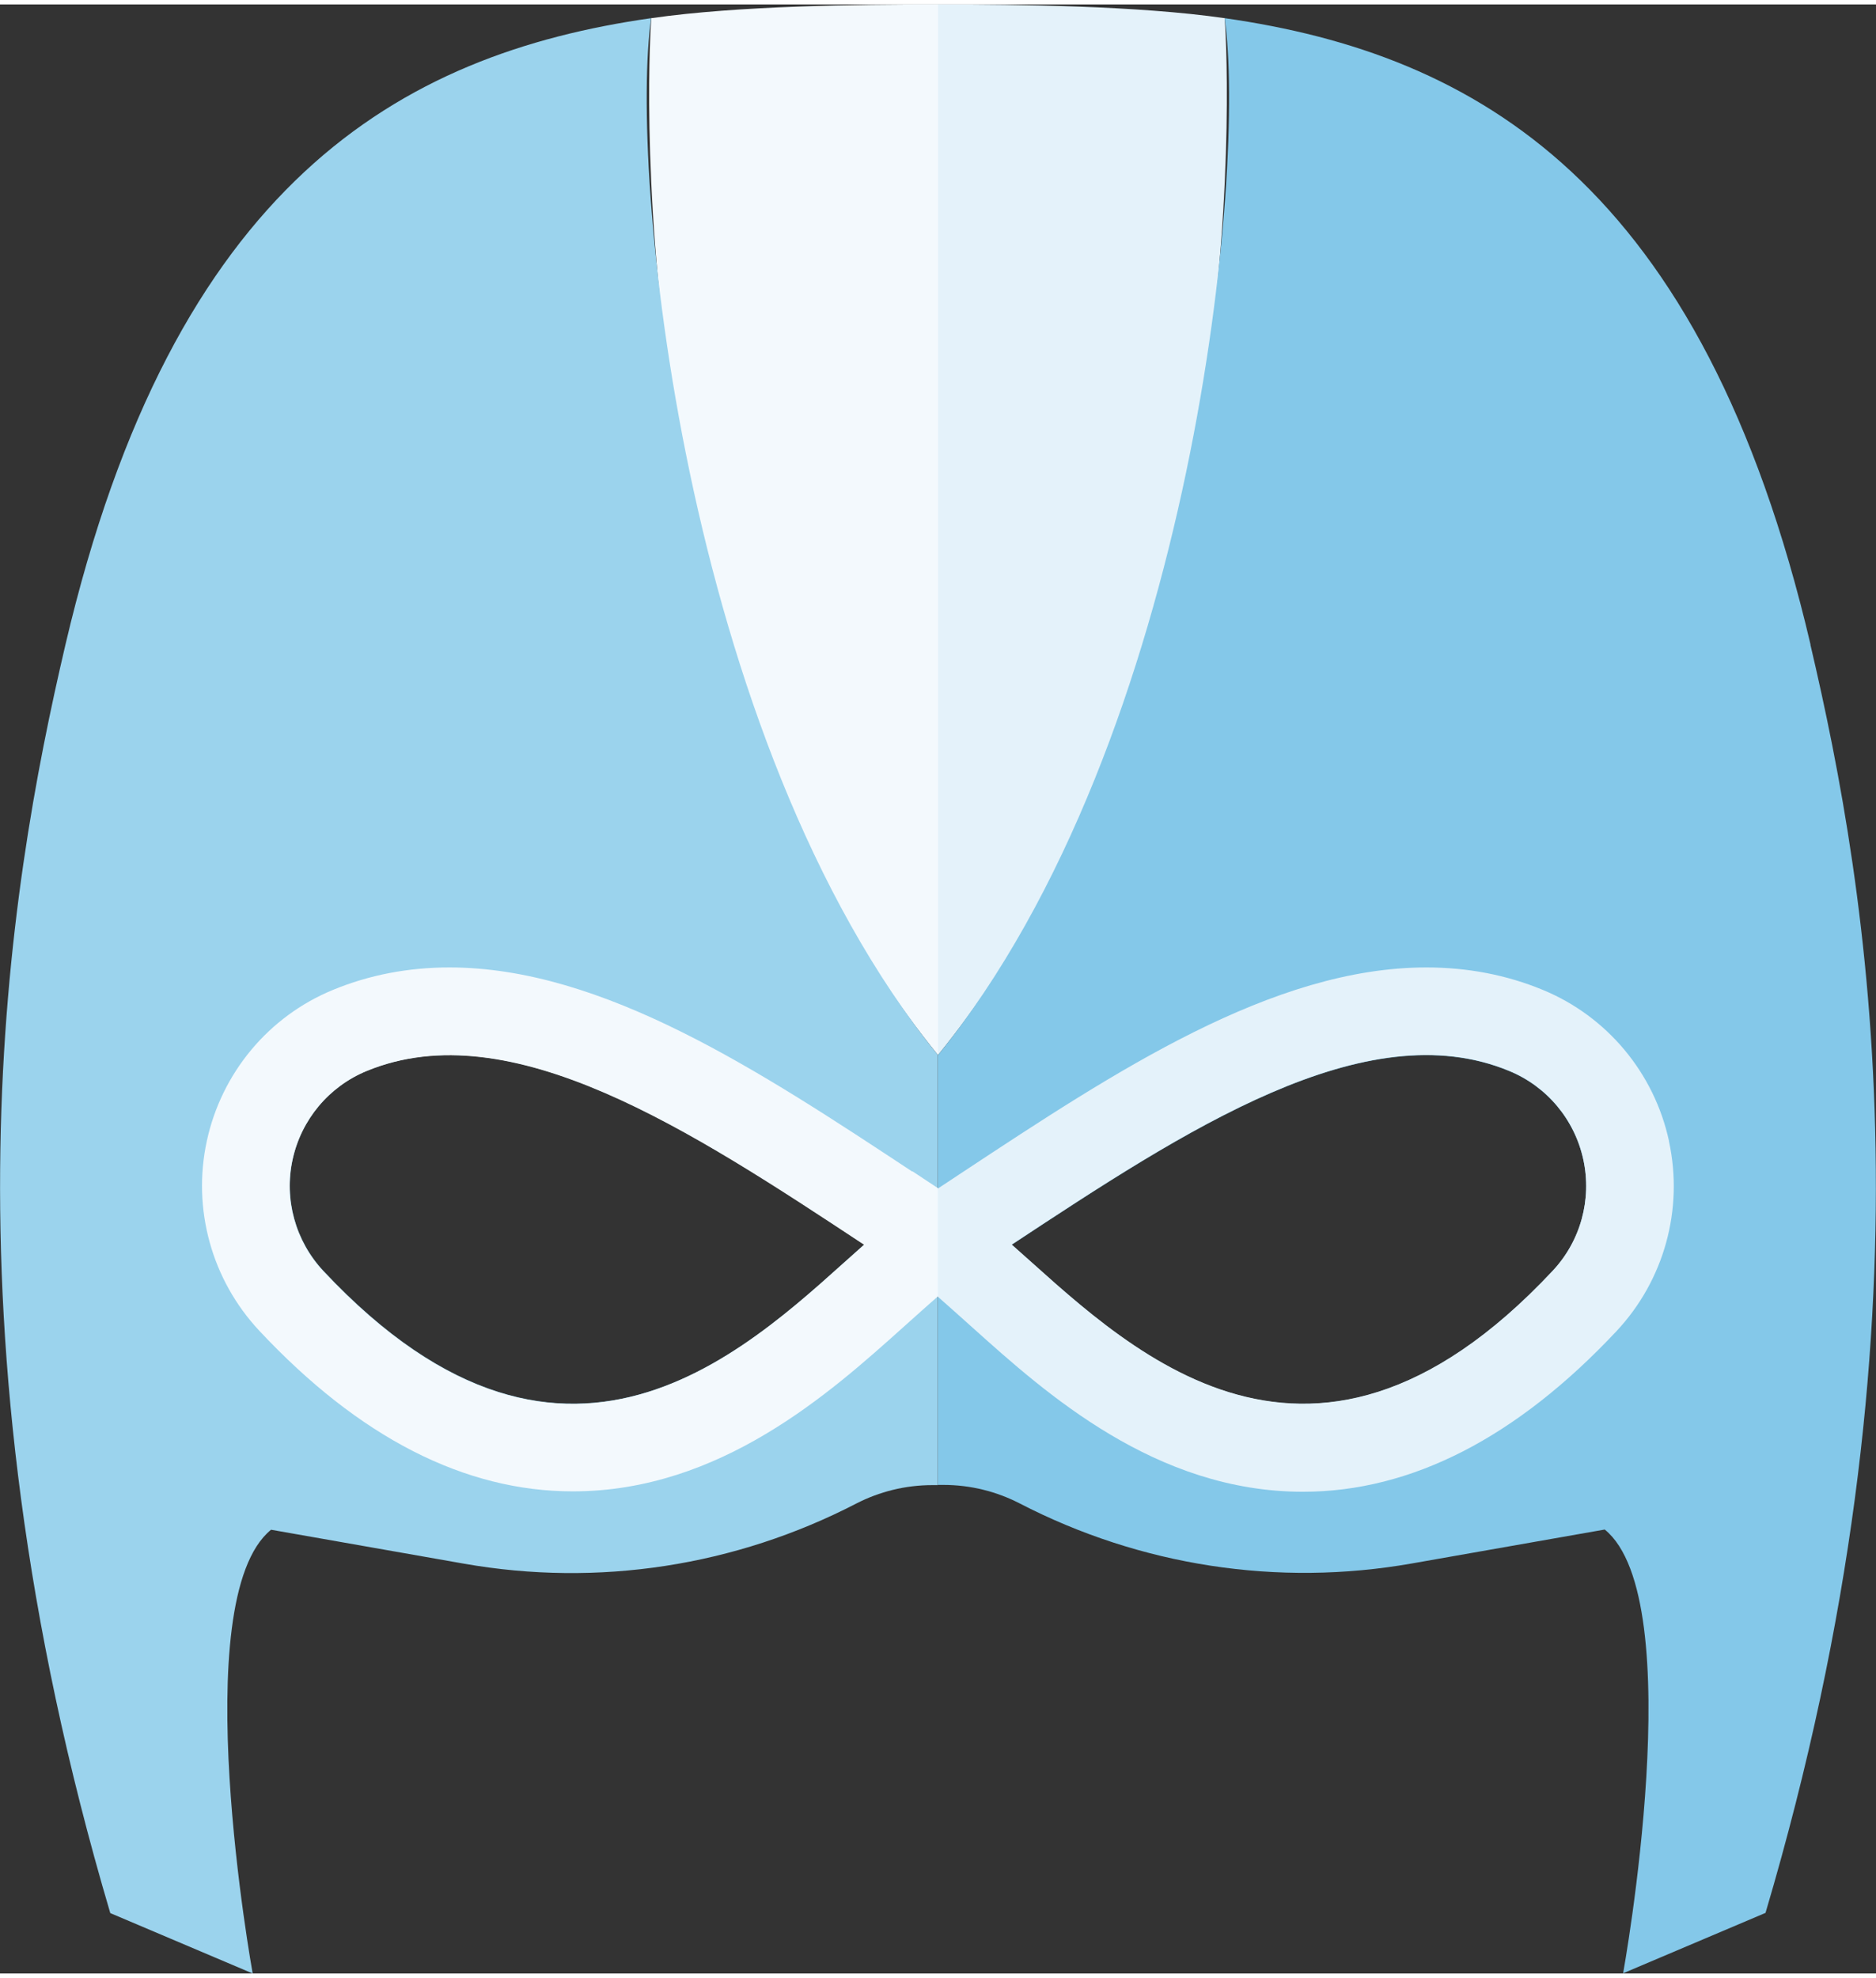 <?xml version="1.0" encoding="UTF-8"?><svg xmlns="http://www.w3.org/2000/svg" id="Icons646f9a6184ccb" viewBox="0 0 92.88 97.49" aria-hidden="true" width="92px" height="97px"><rect x="0" y="0" width="92.88" height="97.49" fill="#333333" stroke="none"/><defs><linearGradient class="cerosgradient" data-cerosgradient="true" id="CerosGradient_ida88c7198f" gradientUnits="userSpaceOnUse" x1="50%" y1="100%" x2="50%" y2="0%"><stop offset="0%" stop-color="#d1d1d1"/><stop offset="100%" stop-color="#d1d1d1"/></linearGradient><linearGradient/><style>.cls-1-646f9a6184ccb{fill:#f3f9fd;}.cls-2-646f9a6184ccb{fill:#e4f2fa;}.cls-3-646f9a6184ccb{fill:#9bd3ed;}.cls-4-646f9a6184ccb{fill:#84c8e9;}</style></defs><path class="cls-1-646f9a6184ccb" d="m46.44,52.02V0c-3.93,0-9.86.06-14.19.68-.08.54-2.01,31.34,14.19,51.34Z"/><path class="cls-2-646f9a6184ccb" d="m46.44,52.02V0c3.93,0,9.86.06,14.19.68.08.54,2.01,31.34-14.19,51.34Z"/><path class="cls-3-646f9a6184ccb" d="m46.44,52.02C33.67,36.26,31.17,7.98,32.24.68,19.77,2.46,8.59,8.86,3.24,31.7c-2.86,12.22-6.47,33.41,2.22,62.8l7.05,2.99s-3.36-18.5.91-21.97l9.55,1.68c6.65,1.17,13.44.12,19.43-2.98,1.13-.58,2.41-.91,3.77-.91h.26v-21.28Zm-30.43,10.68c-1.38-1.48-1.95-3.54-1.52-5.51.43-1.98,1.8-3.62,3.67-4.39,7.13-2.94,16.07,2.95,24.63,8.6-5.24,4.61-14.47,14.44-26.78,1.3Z"/><path class="cls-1-646f9a6184ccb" d="m45.17,57.79c-7.53-4.97-15.31-10.11-22.92-10.11-2.03,0-3.97.37-5.76,1.11-3.19,1.31-5.52,4.11-6.25,7.48-.73,3.37.24,6.88,2.6,9.4,4.94,5.28,10.16,7.95,15.52,7.95,0,0,0,0,0,0,7.3,0,12.74-4.88,16.34-8.11.33-.3.65-.58.95-.85l.79-.7v-5.35l-1.27-.84Zm-29.17,4.92c-1.38-1.48-1.95-3.54-1.52-5.51.43-1.98,1.8-3.62,3.67-4.39,7.13-2.94,16.07,2.95,24.63,8.6-5.24,4.61-14.47,14.44-26.78,1.3Z"/><path class="cls-4-646f9a6184ccb" d="m89.64,31.7C84.29,8.86,73.11,2.46,60.63.68c1.07,7.3-1.43,35.58-14.19,51.34v21.28s.26,0,.26,0c1.36,0,2.64.33,3.77.91,5.99,3.1,12.79,4.15,19.43,2.98l9.55-1.68c4.27,3.47.91,21.97.91,21.97l7.05-2.99c8.7-29.39,5.09-50.58,2.22-62.8Zm-12.77,31.01c-12.3,13.14-21.53,3.31-26.78-1.3,8.57-5.65,17.5-11.55,24.63-8.6,1.87.77,3.24,2.41,3.67,4.39.43,1.98-.14,4.04-1.52,5.51Z"/><path class="cls-2-646f9a6184ccb" d="m82.63,56.27c-.73-3.37-3.07-6.17-6.25-7.48-1.79-.74-3.72-1.11-5.76-1.11-7.61,0-15.39,5.14-22.92,10.11l-1.27.84v5.35l.79.7c.3.27.62.55.95.85,3.6,3.23,9.03,8.11,16.34,8.11,5.36,0,10.58-2.68,15.52-7.95,2.36-2.52,3.33-6.03,2.6-9.4Zm-5.76,6.43c-12.3,13.14-21.53,3.31-26.78-1.3,8.57-5.65,17.5-11.55,24.63-8.6,1.87.77,3.24,2.41,3.67,4.39.43,1.98-.14,4.04-1.52,5.51Z"/></svg>